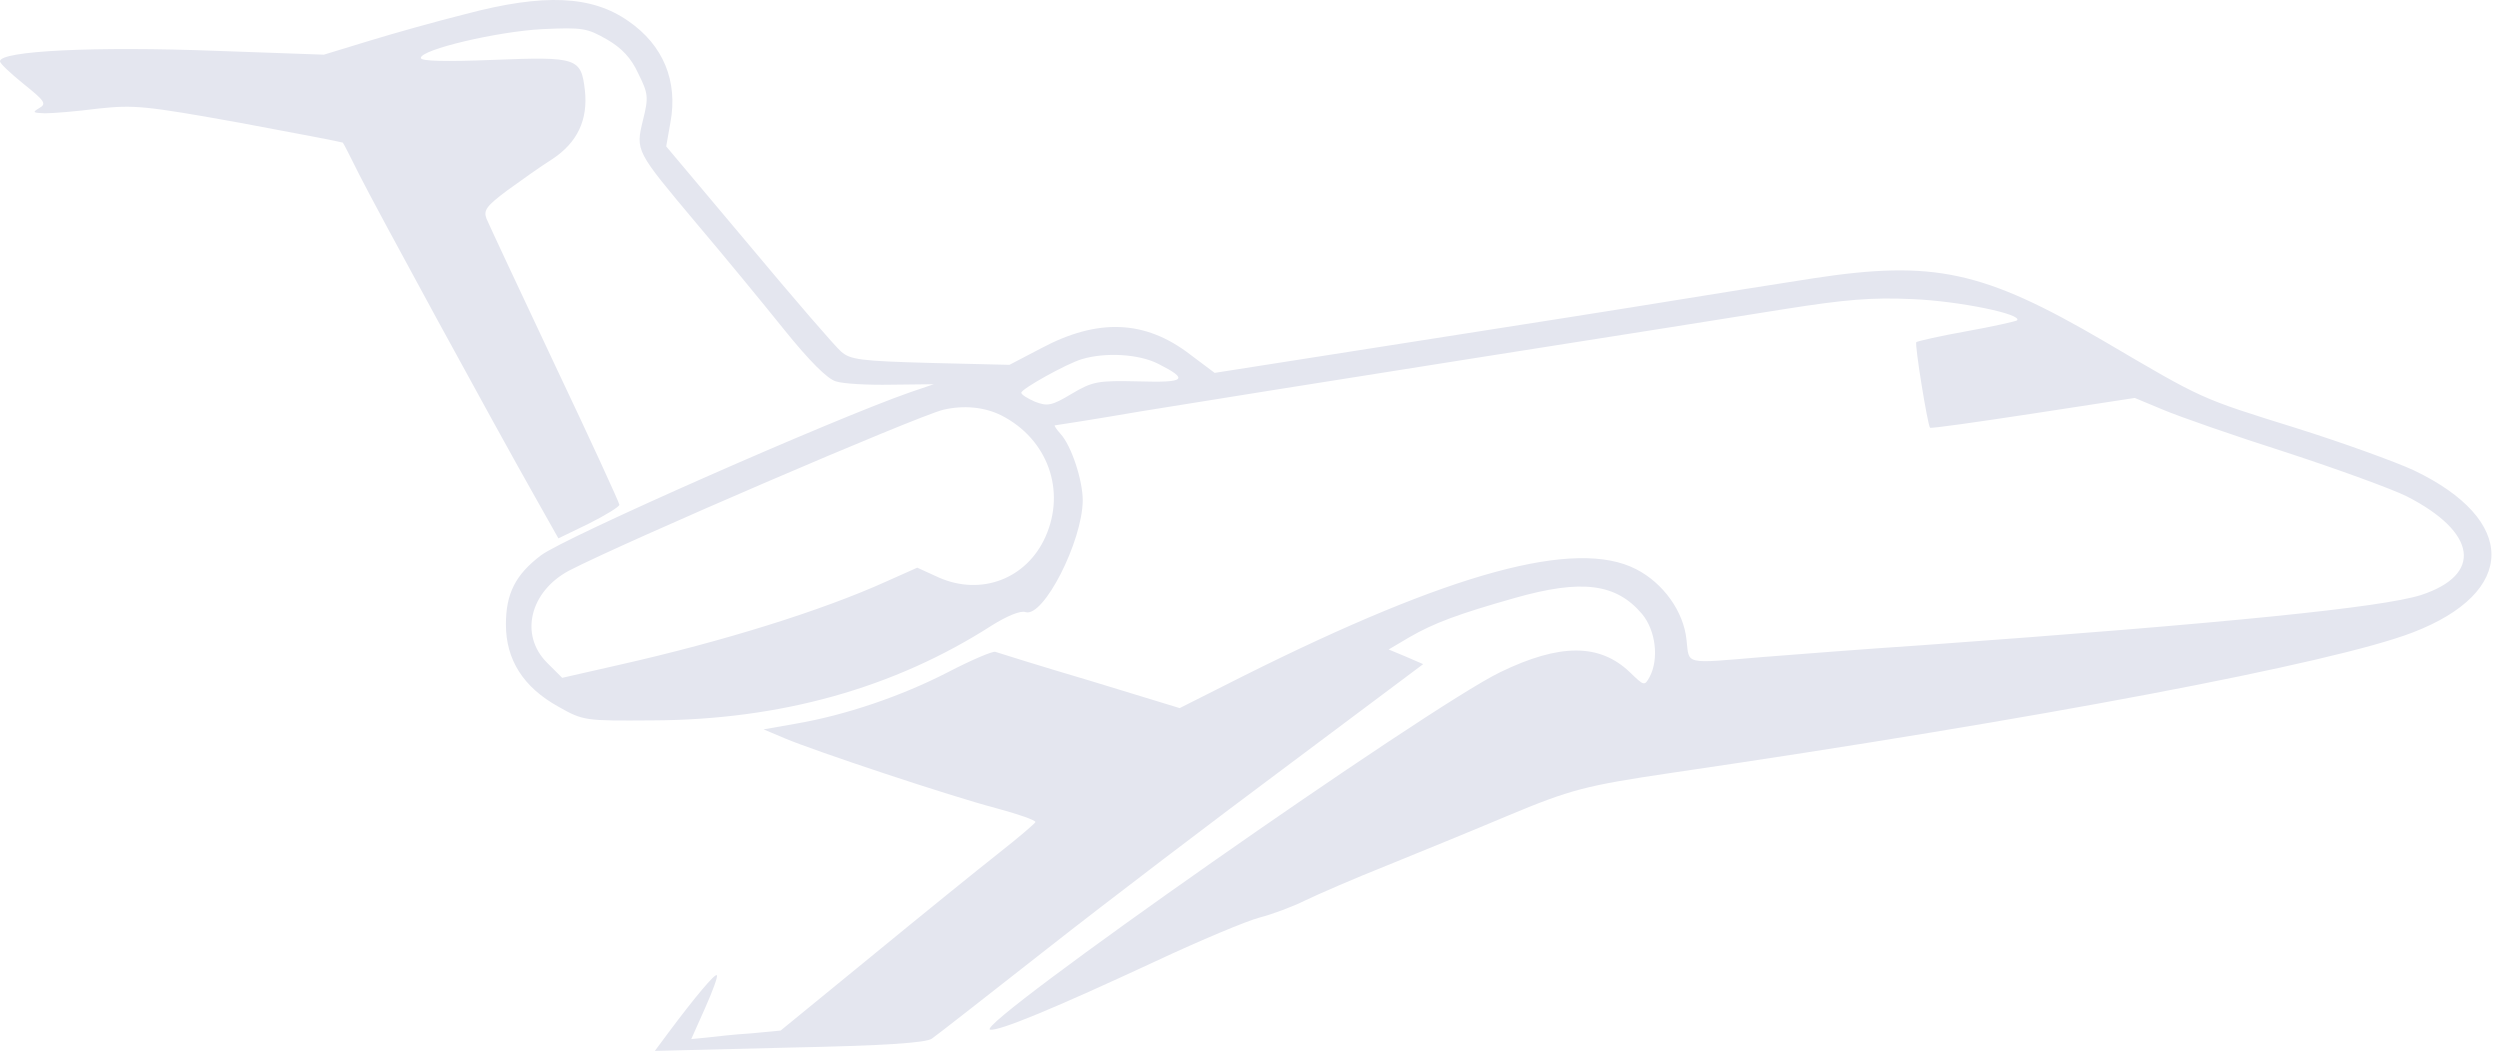 <svg xmlns="http://www.w3.org/2000/svg" width="274" height="116" viewBox="0 0 274 116" fill="none">
  <path d="M51.043 1.535C47.934 2.312 43.115 3.66 40.42 4.489L35.497 5.992L23.837 5.577C10.261 5.059 0 5.577 0 6.717C0 6.976 1.192 8.065 2.591 9.205C4.923 11.07 5.13 11.381 4.301 11.847C3.524 12.314 3.576 12.366 4.923 12.418C5.804 12.418 8.395 12.21 10.779 11.899C14.717 11.485 15.909 11.588 26.273 13.454C32.44 14.594 37.518 15.579 37.57 15.63C37.674 15.734 38.451 17.289 39.384 19.154C41.094 22.574 53.997 46.256 58.661 54.496L61.2 59.004L64.517 57.398C66.382 56.465 67.885 55.532 67.885 55.325C67.885 55.118 64.724 48.225 60.837 40.038C56.951 31.798 53.583 24.595 53.323 23.974C52.961 23.041 53.323 22.574 55.603 20.864C57.106 19.776 59.283 18.221 60.526 17.444C63.273 15.63 64.465 13.143 64.102 9.878C63.688 6.354 63.273 6.199 54.101 6.562C48.919 6.769 46.12 6.717 46.12 6.354C46.12 5.422 54.515 3.453 59.438 3.193C63.895 2.986 64.361 3.09 66.538 4.333C68.144 5.266 69.18 6.354 69.958 8.065C71.046 10.241 71.098 10.656 70.476 13.143C69.647 16.563 69.647 16.511 76.384 24.544C79.285 27.964 83.587 33.197 85.919 36.099C88.717 39.572 90.686 41.541 91.619 41.8C92.396 42.059 95.091 42.214 97.682 42.163L102.346 42.111L99.755 42.992C91.412 45.894 61.874 58.901 59.283 60.87C56.484 62.994 55.448 65.067 55.448 68.436C55.448 72.322 57.365 75.328 61.2 77.452C63.947 79.007 64.102 79.007 71.512 78.955C85.504 78.903 97.993 75.431 108.72 68.539C110.378 67.503 111.881 66.881 112.399 67.088C114.368 67.71 118.617 59.367 118.669 54.858C118.669 52.63 117.425 48.847 116.234 47.552C115.767 47.034 115.508 46.619 115.612 46.619C115.715 46.619 120.017 45.945 125.147 45.065C130.277 44.235 146.393 41.644 160.903 39.364C175.465 37.084 191.063 34.597 195.623 33.871C202.204 32.835 205.106 32.576 209.614 32.783C214.693 32.99 221.74 34.441 221.067 35.115C220.911 35.218 218.424 35.789 215.522 36.307C212.62 36.825 210.133 37.395 210.029 37.499C209.822 37.706 211.273 46.619 211.532 46.878C211.635 46.982 216.714 46.256 222.829 45.324L233.97 43.614L237.079 44.909C238.789 45.635 244.852 47.759 250.553 49.573C256.253 51.438 262.212 53.615 263.767 54.392C271.488 58.331 272.162 62.994 265.322 65.223C261.02 66.57 244.386 68.28 210.651 70.716C204.38 71.13 196.504 71.752 193.187 72.011C184.481 72.737 185.155 72.892 184.844 70.146C184.533 66.985 182.253 63.875 179.299 62.373C172.718 59.004 159.089 62.684 136.288 74.084L129.292 77.608L119.447 74.602C114.005 72.996 109.393 71.545 109.082 71.441C108.823 71.338 106.491 72.322 103.9 73.669C98.77 76.312 92.655 78.385 87.214 79.318L83.69 79.94L86.022 80.924C89.339 82.323 104.108 87.246 109.238 88.594C111.57 89.216 113.487 89.889 113.487 90.097C113.435 90.252 111.622 91.807 109.445 93.517C107.269 95.227 100.998 100.305 95.505 104.814L85.556 112.949L82.291 113.26C80.477 113.364 78.301 113.623 77.368 113.727L75.762 113.882L77.264 110.514C78.094 108.648 78.716 106.99 78.56 106.886C78.353 106.679 76.176 109.27 73.274 113.157L71.772 115.178L86.54 114.815C96.853 114.608 101.517 114.297 102.138 113.83C102.605 113.519 108.357 109.011 114.834 103.933C121.364 98.802 133.283 89.734 141.367 83.723L155.98 72.788L154.063 71.959L152.197 71.182L154.477 69.835C157.172 68.28 159.815 67.296 166.033 65.534C173.34 63.461 177.123 63.927 179.973 67.296C181.476 69.109 181.839 72.218 180.802 74.188C180.232 75.224 180.18 75.172 178.626 73.669C175.309 70.508 170.956 70.508 164.427 73.669C156.498 77.504 106.647 112.431 108.512 112.846C109.445 113.053 115.56 110.514 126.701 105.332C131.573 103.052 136.651 100.927 138.05 100.564C139.449 100.202 141.678 99.372 143.025 98.699C144.424 98.025 148.466 96.263 151.99 94.864C155.565 93.413 161.525 90.978 165.204 89.423C172.148 86.521 173.755 86.106 183.186 84.707C223.14 78.852 255.735 72.685 264.441 69.317C275.893 64.912 275.945 56.983 264.544 51.542C262.523 50.609 256.667 48.485 251.537 46.878C241.069 43.614 241.536 43.821 230.602 37.395C217.387 29.674 211.946 28.482 198.732 30.503C194.742 31.125 187.85 32.213 183.445 32.938C179.04 33.664 165.878 35.737 154.27 37.55L133.127 40.867L130.432 38.846C125.51 35.063 120.327 34.856 114.109 38.172L110.637 39.986L101.983 39.779C94.314 39.572 93.174 39.416 92.189 38.535C91.567 38.017 87.007 32.731 82.032 26.772L73.015 16.045L73.482 13.402C74.311 8.894 72.704 4.955 68.87 2.312C64.879 -0.486 59.645 -0.745 51.043 1.535ZM126.96 39.882C130.329 41.593 129.966 41.955 124.784 41.8C120.327 41.696 119.757 41.8 117.477 43.147C115.249 44.494 114.783 44.546 113.435 44.028C112.606 43.665 111.933 43.251 111.933 43.043C111.933 42.629 116.855 39.882 118.566 39.364C121.157 38.587 124.836 38.794 126.96 39.882ZM109.756 45.531C114.834 48.122 116.855 53.77 114.575 58.849C112.503 63.461 107.528 65.326 102.916 63.305L100.532 62.217L97.164 63.72C90.064 66.933 79.234 70.301 67.989 72.84L61.615 74.291L59.956 72.633C56.899 69.576 58.091 64.808 62.392 62.528C68.507 59.367 100.325 45.686 103.382 44.909C105.61 44.391 107.891 44.598 109.756 45.531Z" fill="#E4E6EF"/>
</svg>
